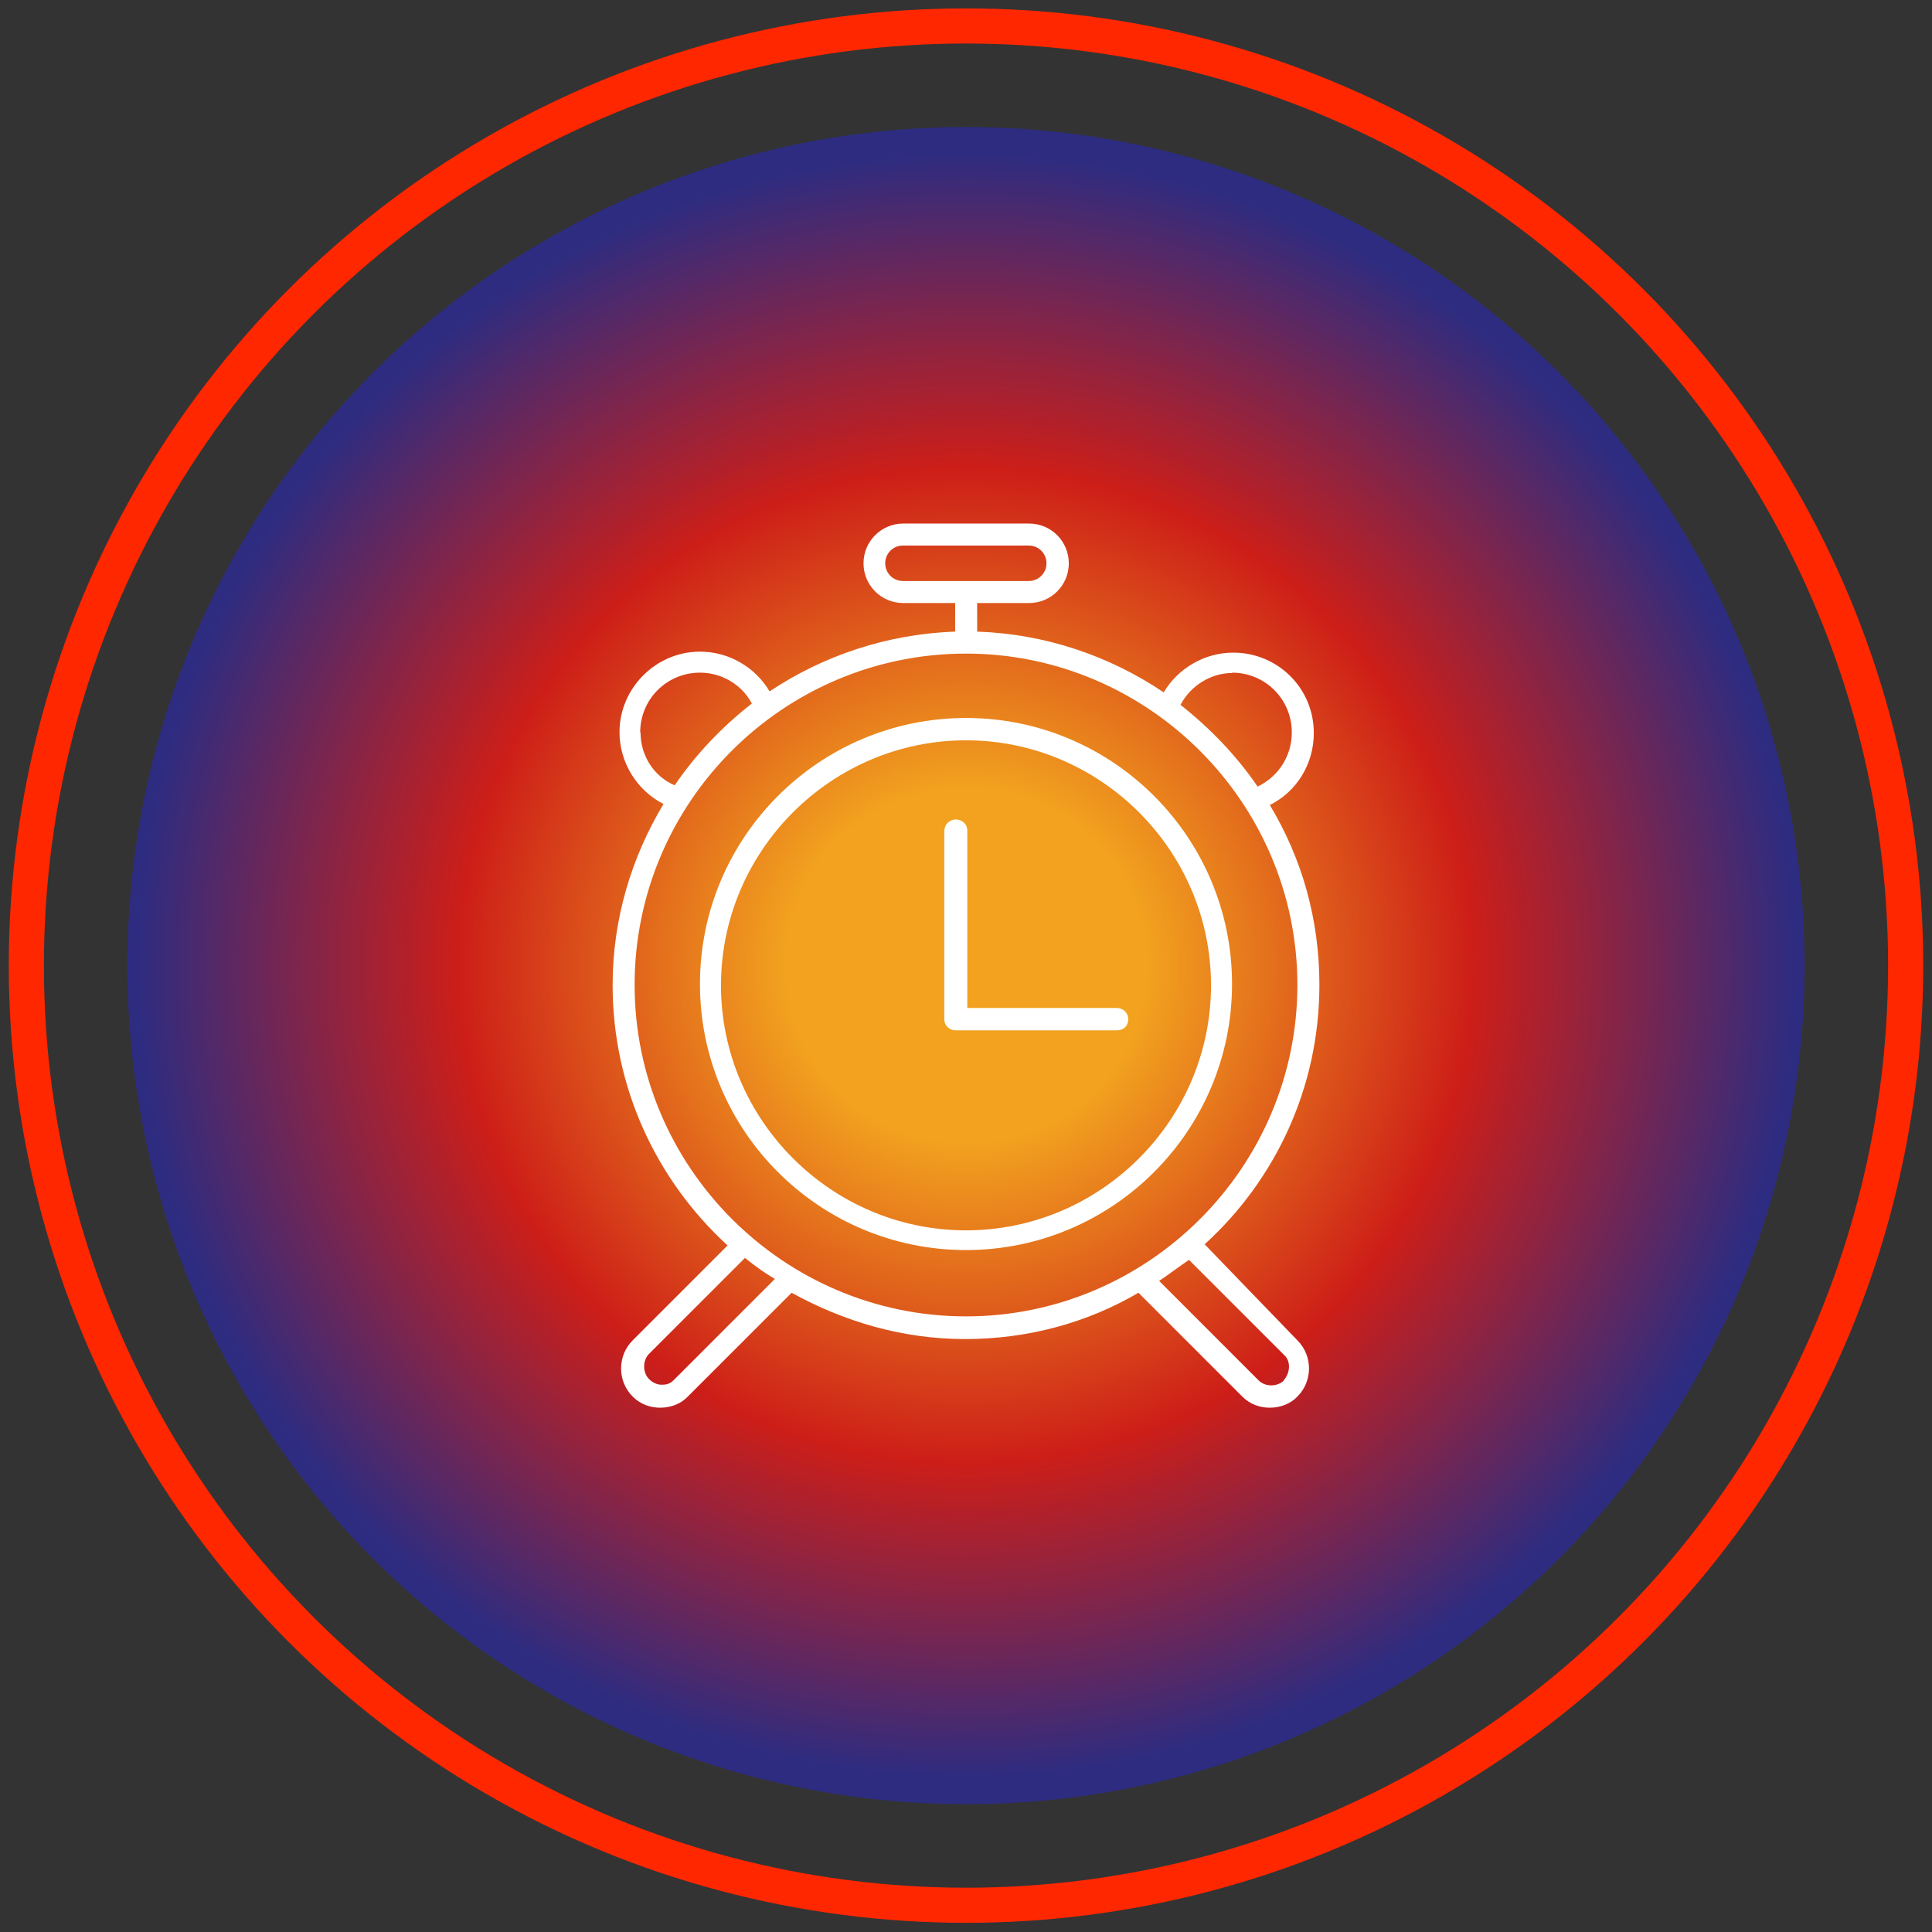 <svg fill="none" height="110" viewBox="0 0 110 110" width="110" xmlns="http://www.w3.org/2000/svg" xmlns:xlink="http://www.w3.org/1999/xlink"><rect x="0" y="0" width="110" height="110" fill="#333333" stroke="none"/><radialGradient id="a" cx="0" cy="0" gradientTransform="matrix(0 -56.319 57.525 0 54.999 54.978)" gradientUnits="userSpaceOnUse" r="1"><stop offset=".178" stop-color="#f2a21f"/><stop offset=".5" stop-color="#cd1e18"/><stop offset=".82" stop-color="#2d2c81"/></radialGradient><circle cx="55" cy="54.978" r="53.5" stroke="#ff2700" stroke-width="2"/><circle cx="54.999" cy="54.978" fill="url(#a)" r="47.746"/><g fill="#fff"><path d="m55 40.879c-8.359 0-15.147 6.788-15.147 15.147 0 8.359 6.788 15.147 15.147 15.147 8.359 0 15.147-6.788 15.147-15.147 0-8.359-6.788-15.147-15.147-15.147zm0 29.172c-7.667 0-13.95-6.283-13.95-13.95 0-7.667 6.283-13.95 13.95-13.95 7.667 0 13.95 6.283 13.95 13.95 0 7.667-6.283 13.95-13.95 13.95z"/><path d="m68.576 70.855c4.021-3.647 6.545-8.92 6.545-14.773 0-3.777-1.01-7.237-2.824-10.248 1.515-.748 2.506-2.319 2.506-4.095 0-2.581-2.076-4.581-4.582-4.581-1.627 0-3.142.879-3.964 2.263-3.086-2.076-6.732-3.329-10.622-3.459v-1.627h2.955c1.253 0 2.263-1.01 2.263-2.263s-1.01-2.263-2.263-2.263h-7.162c-1.253 0-2.263 1.01-2.263 2.263s1.01 2.263 2.263 2.263h2.955v1.627c-3.89.131-7.536 1.384-10.565 3.403-.823-1.384-2.319-2.263-3.964-2.263-2.506 0-4.582 2.076-4.582 4.581 0 1.758 1.01 3.329 2.506 4.095-1.814 3.011-2.898 6.545-2.898 10.304 0 5.853 2.506 11.126 6.545 14.829l-5.404 5.404c-.879.879-.879 2.319 0 3.198.449.449 1.01.636 1.571.636.636 0 1.197-.243 1.571-.636l5.909-5.909c2.954 1.627 6.283 2.637 9.873 2.637s6.975-.935 9.874-2.637l5.909 5.909c.449.449 1.01.636 1.571.636.636 0 1.197-.243 1.571-.636.879-.879.879-2.319 0-3.198l-5.273-5.46zm-18.176-38.784c0-.561.449-1.01 1.01-1.01h7.162c.561 0 1.01.449 1.01 1.01s-.449 1.01-1.01 1.01h-7.162c-.561 0-1.01-.449-1.01-1.01zm19.747 6.227c1.889 0 3.403 1.515 3.403 3.403 0 1.328-.748 2.506-1.945 3.086-1.197-1.758-2.712-3.329-4.394-4.656.561-1.066 1.702-1.814 2.954-1.814zm-33.697 3.403c0-1.889 1.515-3.403 3.403-3.403 1.253 0 2.394.692 2.955 1.758-1.702 1.328-3.198 2.898-4.394 4.656-1.197-.505-1.945-1.702-1.945-3.011zm1.889 36.895c-.243.243-.505.243-.692.243-.243 0-.505-.131-.692-.318-.374-.374-.374-1.066 0-1.44l5.46-5.46c.561.449 1.066.823 1.702 1.197zm-2.207-22.515c0-10.435 8.49-18.868 18.868-18.868 10.379 0 18.868 8.49 18.868 18.868 0 10.378-8.49 18.868-18.868 18.868-10.378 0-18.868-8.49-18.868-18.868zm36.97 22.515c-.374.374-1.066.374-1.44 0l-5.666-5.666c.561-.374 1.141-.823 1.702-1.197l5.46 5.46c.318.318.318.935-.056 1.384z"/><path d="m54.419 46.657c.337 0 .654.243.654.636v10.098h8.508c.337 0 .654.243.654.636s-.262.636-.654.636h-9.163c-.337 0-.654-.243-.654-.636v-10.678c0-.449.337-.692.654-.692z"/></g></svg>